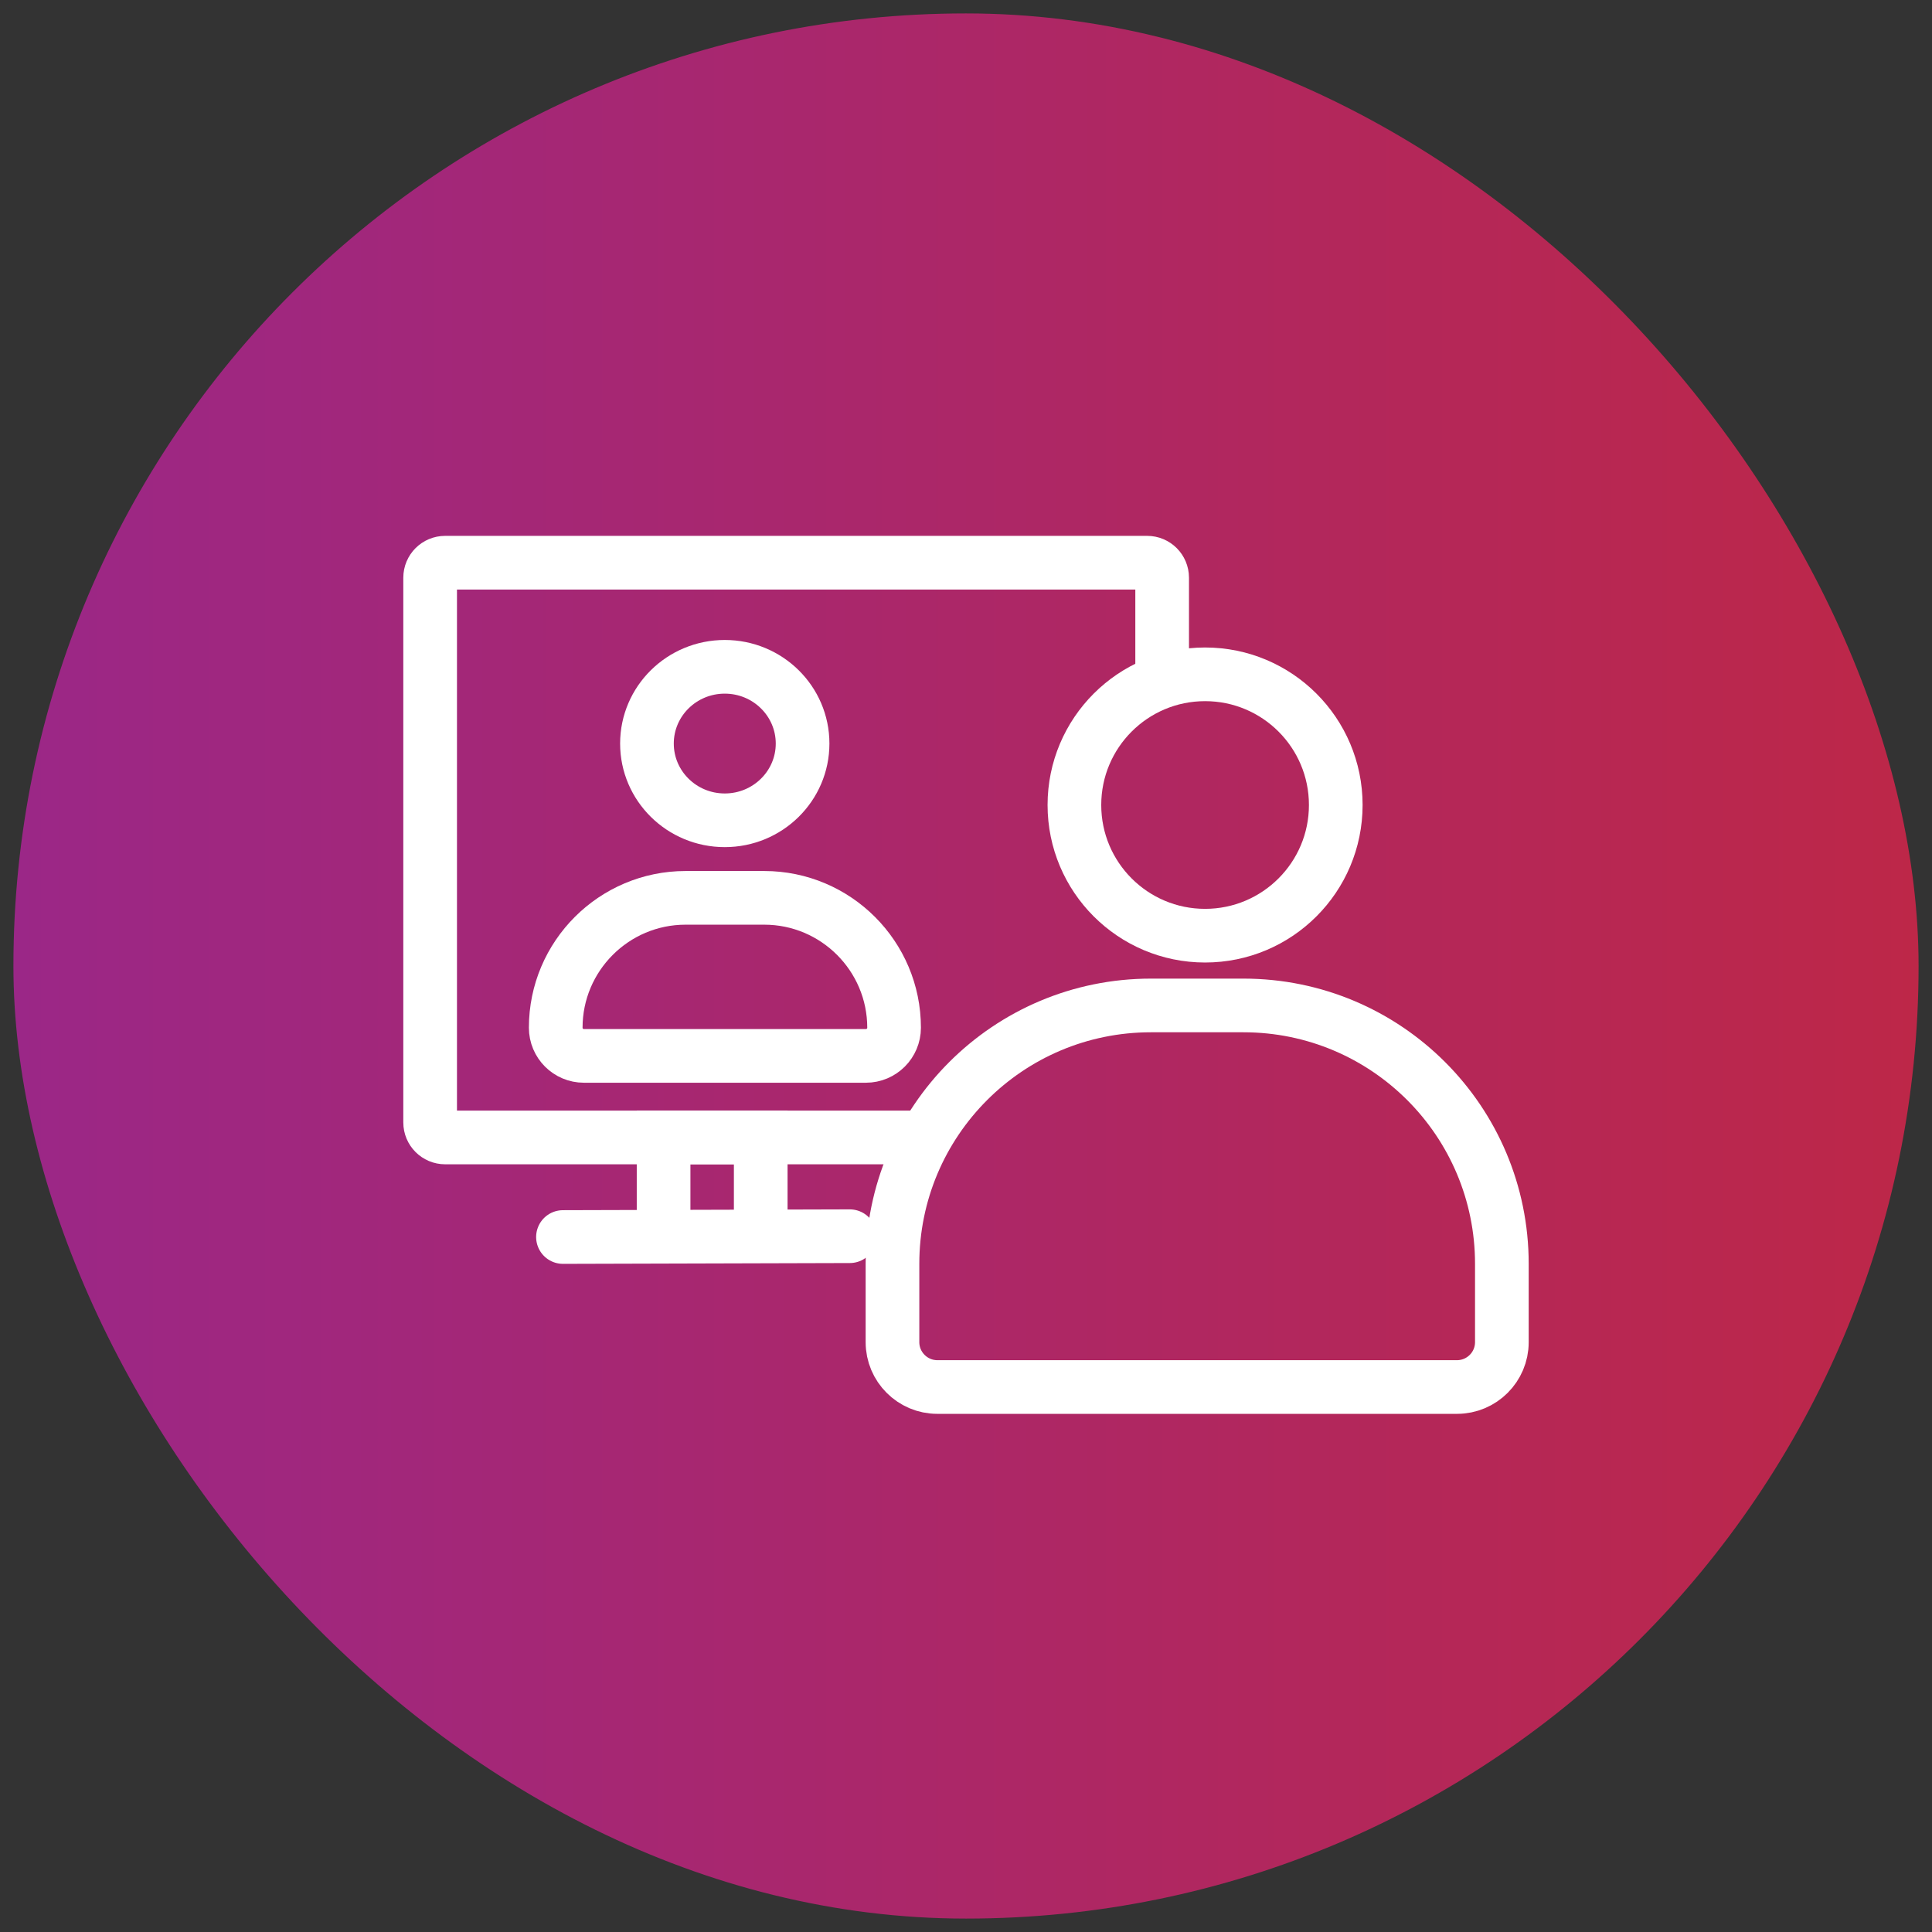 <?xml version="1.0" encoding="UTF-8"?>
<svg xmlns="http://www.w3.org/2000/svg" xmlns:xlink="http://www.w3.org/1999/xlink" viewBox="0 0 72 72">
  <rect x="0" y="0" width="72" height="72" fill="#333333" stroke="none"/>
  <defs>
    <style>
      .cls-1 {
        fill: url(#linear-gradient);
        mix-blend-mode: multiply;
      }

      .cls-2 {
        isolation: isolate;
      }

      .cls-3, .cls-4 {
        fill: none;
        stroke: #fff;
        stroke-miterlimit: 10;
        stroke-width: 2px;
      }

      .cls-4 {
        stroke-linecap: round;
      }

      .cls-5 {
        fill: #1d1b1b;
        opacity: 0;
      }
    </style>
    <linearGradient id="linear-gradient" x1=".5" y1="36" x2="71.5" y2="36" gradientUnits="userSpaceOnUse">
      <stop offset="0" stop-color="#9b2787"/>
      <stop offset="1" stop-color="#bd2748"/>
    </linearGradient>
  </defs>
  <g class="cls-2">
    <g id="Layer_1" data-name="Layer 1">
      <rect class="cls-1" x=".5" y=".5" width="71" height="71" rx="35.5" ry="35.5"/>
      <g>
        <rect class="cls-5" x="13.81" y="13.81" width="44.38" height="44.38" rx="2.77" ry="2.77"/>
        <g>
          <g>
            <ellipse class="cls-3" cx="27.01" cy="27.71" rx="2.9" ry="2.86"/>
            <path class="cls-3" d="m32.26,39.35h-10.5c-.58,0-1.05-.47-1.05-1.05,0-2.67,2.17-4.84,4.84-4.84h2.93c2.67,0,4.84,2.17,4.84,4.84,0,.58-.47,1.05-1.05,1.05Z"/>
            <path class="cls-3" d="m34.15,42.39h-17.56c-.31,0-.56-.25-.56-.56v-20.3c0-.31.25-.56.56-.56h26.16c.31,0,.56.25.56.56v3.83"/>
            <circle class="cls-3" cx="44.91" cy="30" r="4.87"/>
            <path class="cls-3" d="m54.31,51.69h-19.38c-.92,0-1.67-.75-1.67-1.67v-2.92c0-5.32,4.31-9.63,9.63-9.63h3.45c5.32,0,9.63,4.31,9.63,9.63v2.92c0,.92-.75,1.67-1.67,1.67Z"/>
            <polyline class="cls-3" points="24.73 45.48 24.73 42.39 28.35 42.39 28.35 45.48"/>
          </g>
          <line class="cls-4" x1="20.98" y1="46.1" x2="31.67" y2="46.07"/>
        </g>
      </g>
    </g>
  </g>
</svg>